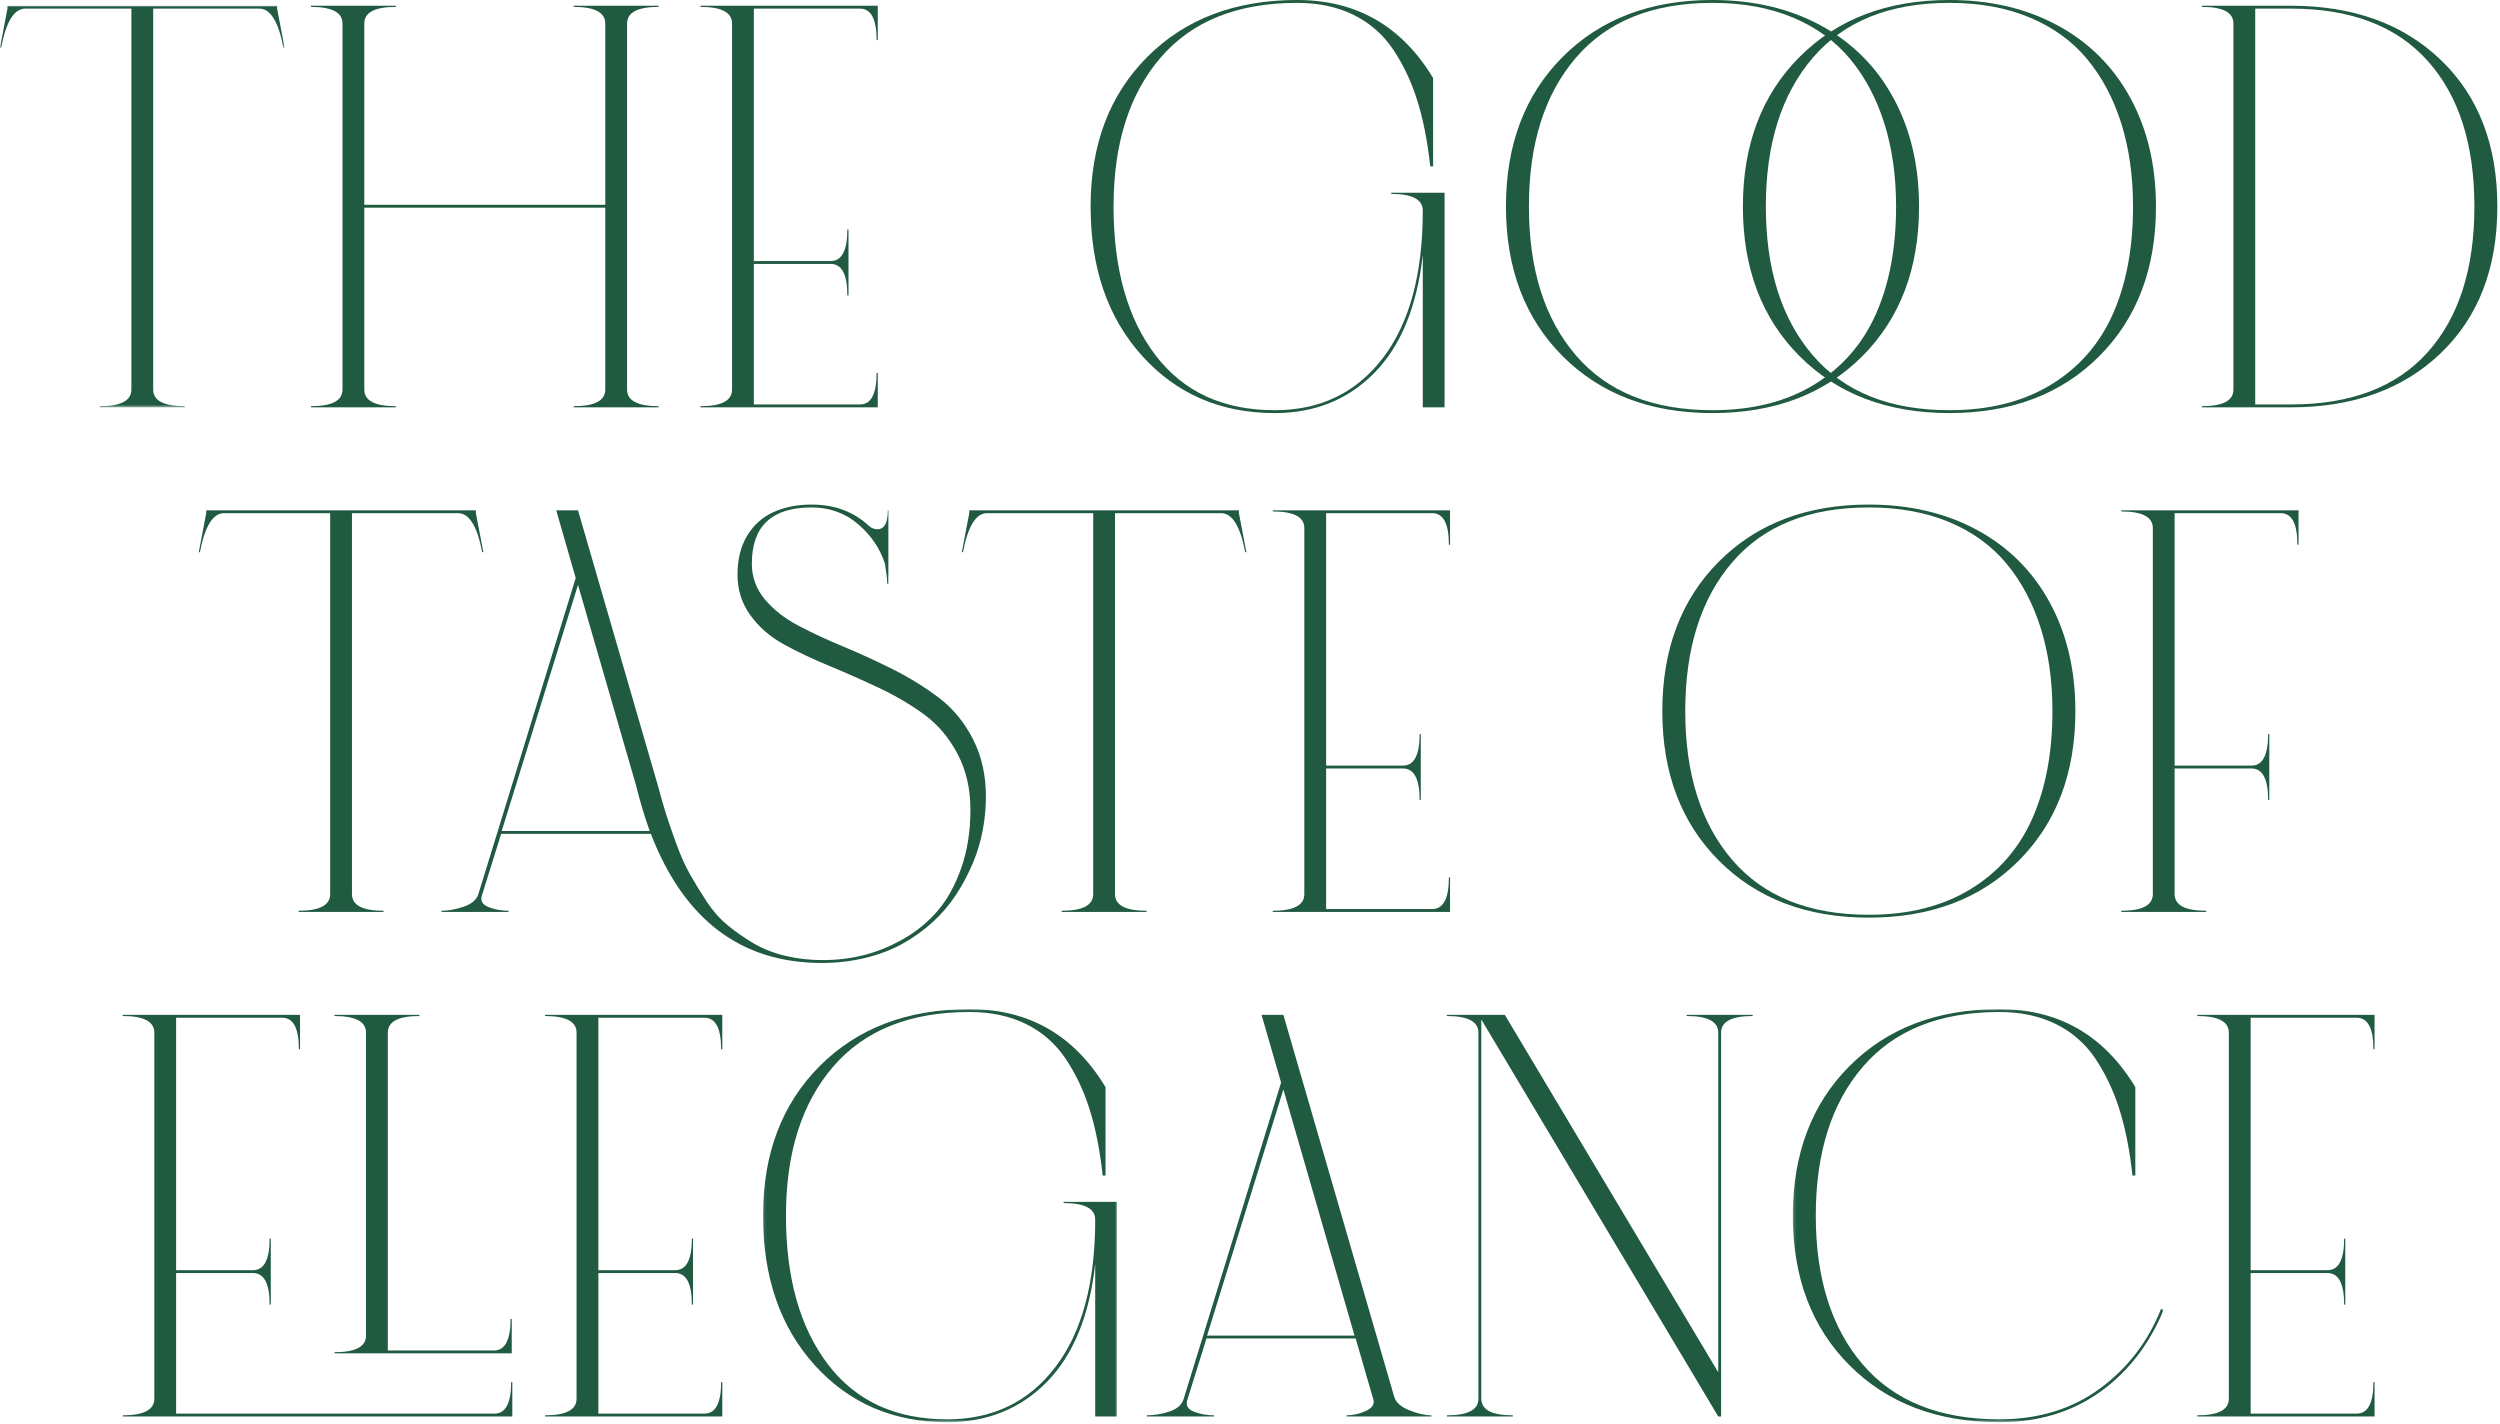 <?xml version="1.0" encoding="UTF-8"?>
<svg xmlns="http://www.w3.org/2000/svg" width="862" height="491" viewBox="0 0 862 491" fill="none">
  <mask id="mask0_0_33" style="mask-type:luminance" maskUnits="userSpaceOnUse" x="0" y="1" width="99" height="140">
    <path fill-rule="evenodd" clip-rule="evenodd" d="M0 1.978H98.117V140.45H0V1.978Z" fill="white"></path>
  </mask>
  <g mask="url(#mask0_0_33)">
    <path fill-rule="evenodd" clip-rule="evenodd" d="M98.117 16.419H97.722C96.006 7.452 93.237 2.967 89.413 2.967H52.817V134.317C52.817 138.144 56.443 140.054 63.697 140.054V140.45H34.42V140.054C41.671 140.054 45.3 138.144 45.3 134.317V2.967H2.572V1.978H95.545V2.967L98.117 16.419ZM2.572 2.967H8.704C4.878 2.967 2.109 7.452 0.396 16.419H-0C1.712 7.585 2.572 3.1 2.572 2.967V2.967Z" fill="#205A41"></path>
  </g>
  <path fill-rule="evenodd" clip-rule="evenodd" d="M107.215 140.45V140.054C114.466 140.054 118.095 138.144 118.095 134.318V8.111C118.095 4.287 114.466 2.374 107.215 2.374V1.979H136.492V2.374C129.238 2.374 125.612 4.287 125.612 8.111V70.621H208.695V8.111C208.695 4.287 205.066 2.374 197.815 2.374V1.979H227.092V2.374C219.838 2.374 216.212 4.287 216.212 8.111V134.318C216.212 138.144 219.838 140.054 227.092 140.054V140.45H197.815V140.054C205.066 140.054 208.695 138.144 208.695 134.318V71.61H125.612V134.318C125.612 138.144 129.238 140.054 136.492 140.054V140.45H107.215Z" fill="#205A41"></path>
  <path fill-rule="evenodd" clip-rule="evenodd" d="M241.529 140.45V140.054C248.78 140.054 252.409 138.144 252.409 134.318V8.111C252.409 4.287 248.78 2.374 241.529 2.374V1.979H302.655V13.848H302.258C302.258 6.596 300.345 2.968 296.522 2.968H259.926V90.007H286.433C290.257 90.007 292.17 86.381 292.17 79.127H292.565V101.876H292.17C292.17 94.625 290.257 90.996 286.433 90.996H259.926V139.461H296.522C300.345 139.461 302.258 135.835 302.258 128.581H302.655V140.45H241.529Z" fill="#205A41"></path>
  <path fill-rule="evenodd" clip-rule="evenodd" d="M490.575 72.599C490.575 68.775 486.946 66.862 479.695 66.862V66.466H498.092V140.45H490.575V87.831C488.596 105.634 483.058 119.185 473.958 128.482C464.859 137.779 453.385 142.428 439.538 142.428C420.944 142.428 405.712 135.869 393.843 122.745C381.974 109.624 376.039 92.448 376.039 71.214C376.039 49.85 382.567 32.64 395.623 19.584C408.679 6.528 425.889 0 447.253 0C467.693 0 483.321 8.97 494.136 26.903V57.367H493.147C492.222 48.796 490.739 41.245 488.696 34.717C486.649 28.189 483.88 22.323 480.387 17.111C476.892 11.903 472.342 7.913 466.738 5.143C461.131 2.374 454.637 0.99 447.253 0.99C426.68 0.99 410.985 7.289 400.173 19.881C389.358 32.476 383.952 49.587 383.952 71.214C383.952 92.711 388.765 109.788 398.393 122.448C408.018 135.109 421.735 141.439 439.538 141.439C455.231 141.439 467.659 135.439 476.827 123.438C485.991 111.439 490.575 94.491 490.575 72.599" fill="#205A41"></path>
  <path fill-rule="evenodd" clip-rule="evenodd" d="M543.39 19.881C532.575 32.476 527.169 49.587 527.169 71.214C527.169 92.844 532.575 109.955 543.39 122.547C554.202 135.142 569.897 141.439 590.47 141.439C604.184 141.439 615.856 138.506 625.483 132.636C635.109 126.77 642.23 118.625 646.847 108.205C651.462 97.789 653.771 85.457 653.771 71.214C653.771 60.665 652.418 51.105 649.716 42.53C647.011 33.959 643.089 26.575 637.946 20.375C632.803 14.178 626.207 9.396 618.165 6.033C610.119 2.671 600.886 0.989 590.47 0.989C569.897 0.989 554.202 7.289 543.39 19.881M538.84 122.844C525.784 109.788 519.256 92.578 519.256 71.214C519.256 49.85 525.784 32.64 538.84 19.584C551.896 6.528 569.106 0 590.47 0C604.58 0 617.043 2.936 627.858 8.803C638.669 14.673 647.011 23.015 652.881 33.827C658.747 44.642 661.684 57.104 661.684 71.214C661.684 92.578 655.156 109.788 642.1 122.844C629.044 135.9 611.834 142.428 590.47 142.428C569.106 142.428 551.896 135.9 538.84 122.844" fill="#205A41"></path>
  <path fill-rule="evenodd" clip-rule="evenodd" d="M625.085 19.881C614.27 32.476 608.864 49.587 608.864 71.214C608.864 92.844 614.27 109.955 625.085 122.547C635.897 135.142 651.592 141.439 672.165 141.439C685.88 141.439 697.551 138.506 707.179 132.636C716.804 126.77 723.925 118.625 728.543 108.205C733.157 97.789 735.466 85.457 735.466 71.214C735.466 60.665 734.113 51.105 731.411 42.53C728.707 33.959 724.784 26.575 719.641 20.375C714.498 14.178 707.902 9.396 699.86 6.033C691.814 2.671 682.581 0.989 672.165 0.989C651.592 0.989 635.897 7.289 625.085 19.881M620.535 122.844C607.479 109.788 600.951 92.578 600.951 71.214C600.951 49.85 607.479 32.64 620.535 19.584C633.591 6.528 650.801 0 672.165 0C686.275 0 698.738 2.936 709.553 8.803C720.364 14.673 728.707 23.015 734.576 33.827C740.443 44.642 743.379 57.104 743.379 71.214C743.379 92.578 736.851 109.788 723.795 122.844C710.739 135.9 693.529 142.428 672.165 142.428C650.801 142.428 633.591 135.9 620.535 122.844" fill="#205A41"></path>
  <path fill-rule="evenodd" clip-rule="evenodd" d="M777.602 139.461H777.799H789.867C810.569 139.461 826.295 133.462 837.045 121.46C847.793 109.461 853.168 92.711 853.168 71.215C853.168 49.72 847.793 32.971 837.045 20.969C826.295 8.971 810.569 2.968 789.867 2.968H777.602V139.461ZM776.81 140.45H759.205V140.055C766.456 140.055 770.085 138.144 770.085 134.318V8.111C770.085 4.287 766.456 2.374 759.205 2.374V1.979H789.867C811.36 1.979 828.604 8.21 841.595 20.672C854.583 33.135 861.08 49.983 861.08 71.215C861.08 92.449 854.583 109.294 841.595 121.756C828.604 134.219 811.36 140.45 789.867 140.45H776.81Z" fill="#205A41"></path>
  <path fill-rule="evenodd" clip-rule="evenodd" d="M166.656 190.394H166.26C164.545 181.427 161.776 176.942 157.952 176.942H121.356V308.292C121.356 312.119 124.982 314.029 132.236 314.029V314.425H102.959V314.029C110.21 314.029 113.839 312.119 113.839 308.292V176.942H71.112V175.953H164.084V176.942L166.656 190.394ZM71.112 176.942H77.243C73.418 176.942 70.648 181.427 68.936 190.394H68.54C70.251 181.56 71.112 177.075 71.112 176.942V176.942Z" fill="#205A41"></path>
  <path fill-rule="evenodd" clip-rule="evenodd" d="M306.118 198.109L306.315 201.274C306.315 200.219 306.248 199.166 306.118 198.109V198.109ZM219.277 270.707L199.297 201.669L172.988 286.533H224.024C222.308 281.785 220.726 276.512 219.277 270.707V270.707ZM306.315 201.274H305.92C305.92 199.825 305.654 197.515 305.129 194.35C303.413 189.077 300.313 184.527 295.832 180.701C291.346 176.877 286.006 174.964 279.808 174.964C266.091 174.964 259.235 181.427 259.235 194.35C259.235 198.968 260.719 203.054 263.686 206.615C266.653 210.176 270.511 213.211 275.259 215.714C280.006 218.221 285.248 220.66 290.985 223.033C296.722 225.407 302.458 228.047 308.195 230.946C313.932 233.849 319.174 237.113 323.921 240.738C328.669 244.367 332.527 249.08 335.494 254.882C338.461 260.686 339.945 267.279 339.945 274.664C339.945 278.49 339.579 282.347 338.856 286.236C338.13 290.127 336.977 293.951 335.395 297.709C333.812 301.468 331.899 305.063 329.658 308.49C327.414 311.921 324.743 315.049 321.647 317.887C318.546 320.721 315.119 323.193 311.36 325.305C307.601 327.412 303.315 329.063 298.502 330.25C293.686 331.436 288.642 332.03 283.369 332.03C255.542 332.03 235.893 317.194 224.42 287.521H172.789L166.064 309.084C165.668 310.799 166.524 312.05 168.636 312.842C170.744 313.634 172.988 314.029 175.361 314.029V314.425H152.217V314.029C154.591 314.029 157.128 313.569 159.833 312.644C162.534 311.723 164.216 310.338 164.877 308.49L198.506 199.296L191.78 175.953H199.297L226.794 270.707C227.848 274.664 228.837 278.094 229.761 280.993C230.682 283.896 231.869 287.324 233.321 291.28C234.771 295.236 236.319 298.667 237.97 301.566C239.618 304.469 241.497 307.535 243.608 310.765C245.716 313.998 248.123 316.73 250.828 318.974C253.53 321.215 256.497 323.292 259.73 325.205C262.96 327.116 266.62 328.569 270.709 329.558C274.795 330.547 279.147 331.041 283.764 331.041C288.512 331.041 293.161 330.479 297.711 329.36C302.261 328.238 306.81 326.392 311.36 323.821C315.91 321.249 319.866 318.016 323.229 314.128C326.592 310.24 329.327 305.294 331.438 299.292C333.546 293.292 334.603 286.601 334.603 279.213C334.603 271.962 333.12 265.533 330.152 259.926C327.185 254.322 323.359 249.807 318.679 246.376C313.997 242.948 308.788 239.882 303.052 237.178C297.315 234.476 291.579 231.935 285.842 229.561C280.105 227.188 274.894 224.715 270.214 222.143C265.531 219.572 261.708 216.243 258.741 212.154C255.774 208.068 254.29 203.385 254.29 198.109C254.29 192.836 255.409 188.351 257.653 184.657C259.894 180.967 262.926 178.262 266.753 176.546C270.576 174.834 274.928 173.975 279.808 173.975C287.851 173.975 294.511 176.482 299.788 181.492C300.579 182.154 301.5 182.481 302.557 182.481C304.931 182.481 306.118 180.305 306.118 175.953H306.315V201.274Z" fill="#205A41"></path>
  <path fill-rule="evenodd" clip-rule="evenodd" d="M429.752 190.394H429.356C427.641 181.427 424.872 176.942 421.048 176.942H384.452V308.292C384.452 312.119 388.078 314.029 395.332 314.029V314.425H366.055V314.029C373.306 314.029 376.935 312.119 376.935 308.292V176.942H334.207V175.953H427.18V176.942L429.752 190.394ZM334.207 176.942H340.339C336.513 176.942 333.744 181.427 332.031 190.394H331.635C333.347 181.56 334.207 177.075 334.207 176.942V176.942Z" fill="#205A41"></path>
  <path fill-rule="evenodd" clip-rule="evenodd" d="M438.85 314.424V314.028C446.101 314.028 449.73 312.118 449.73 308.292V182.085C449.73 178.261 446.101 176.348 438.85 176.348V175.953H499.975V187.822H499.579C499.579 180.57 497.666 176.942 493.843 176.942H457.247V263.981H483.754C487.578 263.981 489.491 260.355 489.491 253.101H489.886V275.85H489.491C489.491 268.599 487.578 264.97 483.754 264.97H457.247V313.435H493.843C497.666 313.435 499.579 309.809 499.579 302.555H499.975V314.424H438.85Z" fill="#205A41"></path>
  <path fill-rule="evenodd" clip-rule="evenodd" d="M597.296 193.856C586.481 206.451 581.075 223.562 581.075 245.189C581.075 266.819 586.481 283.93 597.296 296.522C608.108 309.118 623.803 315.414 644.376 315.414C658.091 315.414 669.762 312.481 679.39 306.611C689.015 300.745 696.136 292.6 700.754 282.181C705.368 271.764 707.677 259.432 707.677 245.189C707.677 234.64 706.324 225.08 703.622 216.505C700.917 207.934 696.995 200.55 691.852 194.35C686.709 188.153 680.113 183.371 672.071 180.008C664.025 176.646 654.792 174.964 644.376 174.964C623.803 174.964 608.108 181.264 597.296 193.856M592.746 296.819C579.69 283.763 573.162 266.553 573.162 245.189C573.162 223.825 579.69 206.615 592.746 193.559C605.802 180.503 623.012 173.975 644.376 173.975C658.486 173.975 670.949 176.912 681.764 182.778C692.575 188.648 700.917 196.99 706.787 207.802C712.653 218.617 715.59 231.079 715.59 245.189C715.59 266.553 709.062 283.763 696.006 296.819C682.95 309.875 665.74 316.403 644.376 316.403C623.012 316.403 605.802 309.875 592.746 296.819" fill="#205A41"></path>
  <path fill-rule="evenodd" clip-rule="evenodd" d="M731.415 314.424V314.028C738.666 314.028 742.295 312.118 742.295 308.292V182.085C742.295 178.261 738.666 176.348 731.415 176.348V175.953H792.54V187.822H792.145C792.145 180.57 790.232 176.942 786.408 176.942H749.812V263.981H776.32C780.142 263.981 782.057 260.355 782.057 253.101H782.452V275.85H782.057C782.057 268.599 780.142 264.97 776.32 264.97H749.812V308.292C749.812 312.118 753.438 314.028 760.692 314.028V314.424H731.415Z" fill="#205A41"></path>
  <path fill-rule="evenodd" clip-rule="evenodd" d="M115.323 466.639V466.244C122.575 466.244 126.203 464.333 126.203 460.507V356.06C126.203 352.236 122.575 350.323 115.323 350.323V349.928H144.6V350.323C137.346 350.323 133.72 352.236 133.72 356.06V465.651H170.316C174.139 465.651 176.053 462.025 176.053 454.77H176.449V466.639H115.323ZM42.329 488.399V488.004C49.58 488.004 53.209 486.093 53.209 482.267V356.06C53.209 352.236 49.58 350.323 42.329 350.323V349.928H103.454V361.797H103.058C103.058 354.545 101.145 350.917 97.322 350.917H60.726V437.956H87.233C91.057 437.956 92.97 434.33 92.97 427.076H93.365V449.825H92.97C92.97 442.574 91.057 438.945 87.233 438.945H60.726V487.41H170.514C174.337 487.41 176.25 483.784 176.25 476.53H176.646V488.399H42.329Z" fill="#205A41"></path>
  <path fill-rule="evenodd" clip-rule="evenodd" d="M187.92 488.399V488.003C195.171 488.003 198.8 486.093 198.8 482.267V356.06C198.8 352.236 195.171 350.323 187.92 350.323V349.928H249.046V361.797H248.649C248.649 354.545 246.736 350.917 242.913 350.917H206.317V437.956H232.824C236.648 437.956 238.561 434.33 238.561 427.076H238.956V449.825H238.561C238.561 442.574 236.648 438.945 232.824 438.945H206.317V487.41H242.913C246.736 487.41 248.649 483.784 248.649 476.53H249.046V488.399H187.92Z" fill="#205A41"></path>
  <mask id="mask1_0_33" style="mask-type:luminance" maskUnits="userSpaceOnUse" x="263" y="347" width="123" height="144">
    <path fill-rule="evenodd" clip-rule="evenodd" d="M263.091 347.949H385.144V490.377H263.091V347.949Z" fill="white"></path>
  </mask>
  <g mask="url(#mask1_0_33)">
    <path fill-rule="evenodd" clip-rule="evenodd" d="M377.627 420.548C377.627 416.724 373.998 414.811 366.747 414.811V414.415H385.144V488.399H377.627V435.78C375.648 453.583 370.11 467.133 361.01 476.431C351.911 485.728 340.437 490.377 326.59 490.377C307.996 490.377 292.764 483.818 280.895 470.694C269.026 457.573 263.091 440.397 263.091 419.163C263.091 397.799 269.619 380.589 282.675 367.533C295.731 354.477 312.941 347.949 334.305 347.949C354.745 347.949 370.373 356.919 381.188 374.852V405.316H380.199C379.274 396.745 377.791 389.194 375.748 382.666C373.701 376.138 370.932 370.272 367.439 365.06C363.944 359.852 359.394 355.862 353.79 353.092C348.183 350.323 341.689 348.939 334.305 348.939C313.732 348.939 298.037 355.238 287.225 367.83C276.41 380.425 271.004 397.536 271.004 419.163C271.004 440.66 275.817 457.737 285.445 470.397C295.07 483.058 308.787 489.388 326.59 489.388C342.283 489.388 354.711 483.388 363.879 471.387C373.043 459.388 377.627 442.44 377.627 420.548" fill="#205A41"></path>
  </g>
  <path fill-rule="evenodd" clip-rule="evenodd" d="M416.199 460.507H467.037L442.508 375.643L416.199 460.507ZM395.428 488.399V488.003C397.932 488.003 400.503 487.577 403.143 486.718C405.78 485.861 407.427 484.443 408.088 482.465L441.717 373.27L434.991 349.928H442.508L480.687 481.475C481.212 483.453 482.928 485.036 485.83 486.223C488.729 487.41 491.301 488.003 493.545 488.003V488.399H464.268V488.003C466.509 488.003 468.719 487.509 470.895 486.519C473.071 485.53 473.961 484.245 473.565 482.662L467.433 461.495H416.001L409.275 483.058C408.88 484.774 409.736 486.025 411.847 486.816C413.955 487.608 416.199 488.003 418.573 488.003V488.399H395.428Z" fill="#205A41"></path>
  <path fill-rule="evenodd" clip-rule="evenodd" d="M592.452 488.399L510.754 351.51V482.267C510.754 486.093 514.38 488.003 521.634 488.003V488.399H498.885V488.003C506.136 488.003 509.765 486.093 509.765 482.267V356.06C509.765 352.236 506.136 350.323 498.885 350.323V349.928H518.864L592.452 473.167V356.06C592.452 352.236 588.824 350.323 581.572 350.323V349.928H604.321V350.323C597.067 350.323 593.441 352.236 593.441 356.06V488.399H592.452Z" fill="#205A41"></path>
  <mask id="mask2_0_33" style="mask-type:luminance" maskUnits="userSpaceOnUse" x="618" y="347" width="128" height="144">
    <path fill-rule="evenodd" clip-rule="evenodd" d="M618.166 347.949H745.955V490.377H618.166V347.949Z" fill="white"></path>
  </mask>
  <g mask="url(#mask2_0_33)">
    <path fill-rule="evenodd" clip-rule="evenodd" d="M745.164 451.209L745.955 451.803C740.941 463.805 733.592 473.235 723.899 480.09C714.206 486.949 702.698 490.377 689.38 490.377C668.016 490.377 650.805 483.849 637.75 470.794C624.694 457.737 618.166 440.528 618.166 419.164C618.166 397.799 624.694 380.589 637.75 367.534C650.805 354.477 668.016 347.949 689.38 347.949C709.82 347.949 725.447 356.919 736.262 374.852V405.316H735.273C734.349 396.745 732.865 389.194 730.822 382.666C728.776 376.138 726.006 370.272 722.514 365.06C719.018 359.852 714.468 355.862 708.864 353.092C703.258 350.323 696.764 348.939 689.38 348.939C668.807 348.939 653.111 355.238 642.299 367.83C631.484 380.425 626.079 397.536 626.079 419.164C626.079 440.793 631.484 457.904 642.299 470.497C653.111 483.092 668.807 489.388 689.38 489.388C702.831 489.388 714.37 485.861 723.997 478.805C733.623 471.751 740.679 462.553 745.164 451.209" fill="#205A41"></path>
  </g>
  <path fill-rule="evenodd" clip-rule="evenodd" d="M757.625 488.399V488.003C764.877 488.003 768.505 486.093 768.505 482.267V356.06C768.505 352.236 764.877 350.323 757.625 350.323V349.928H818.75V361.797H818.354C818.354 354.545 816.441 350.917 812.618 350.917H776.022V437.956H802.53C806.352 437.956 808.267 434.33 808.267 427.076H808.661V449.825H808.267C808.267 442.574 806.352 438.945 802.53 438.945H776.022V487.41H812.618C816.441 487.41 818.354 483.784 818.354 476.53H818.75V488.399H757.625Z" fill="#205A41"></path>
</svg>
